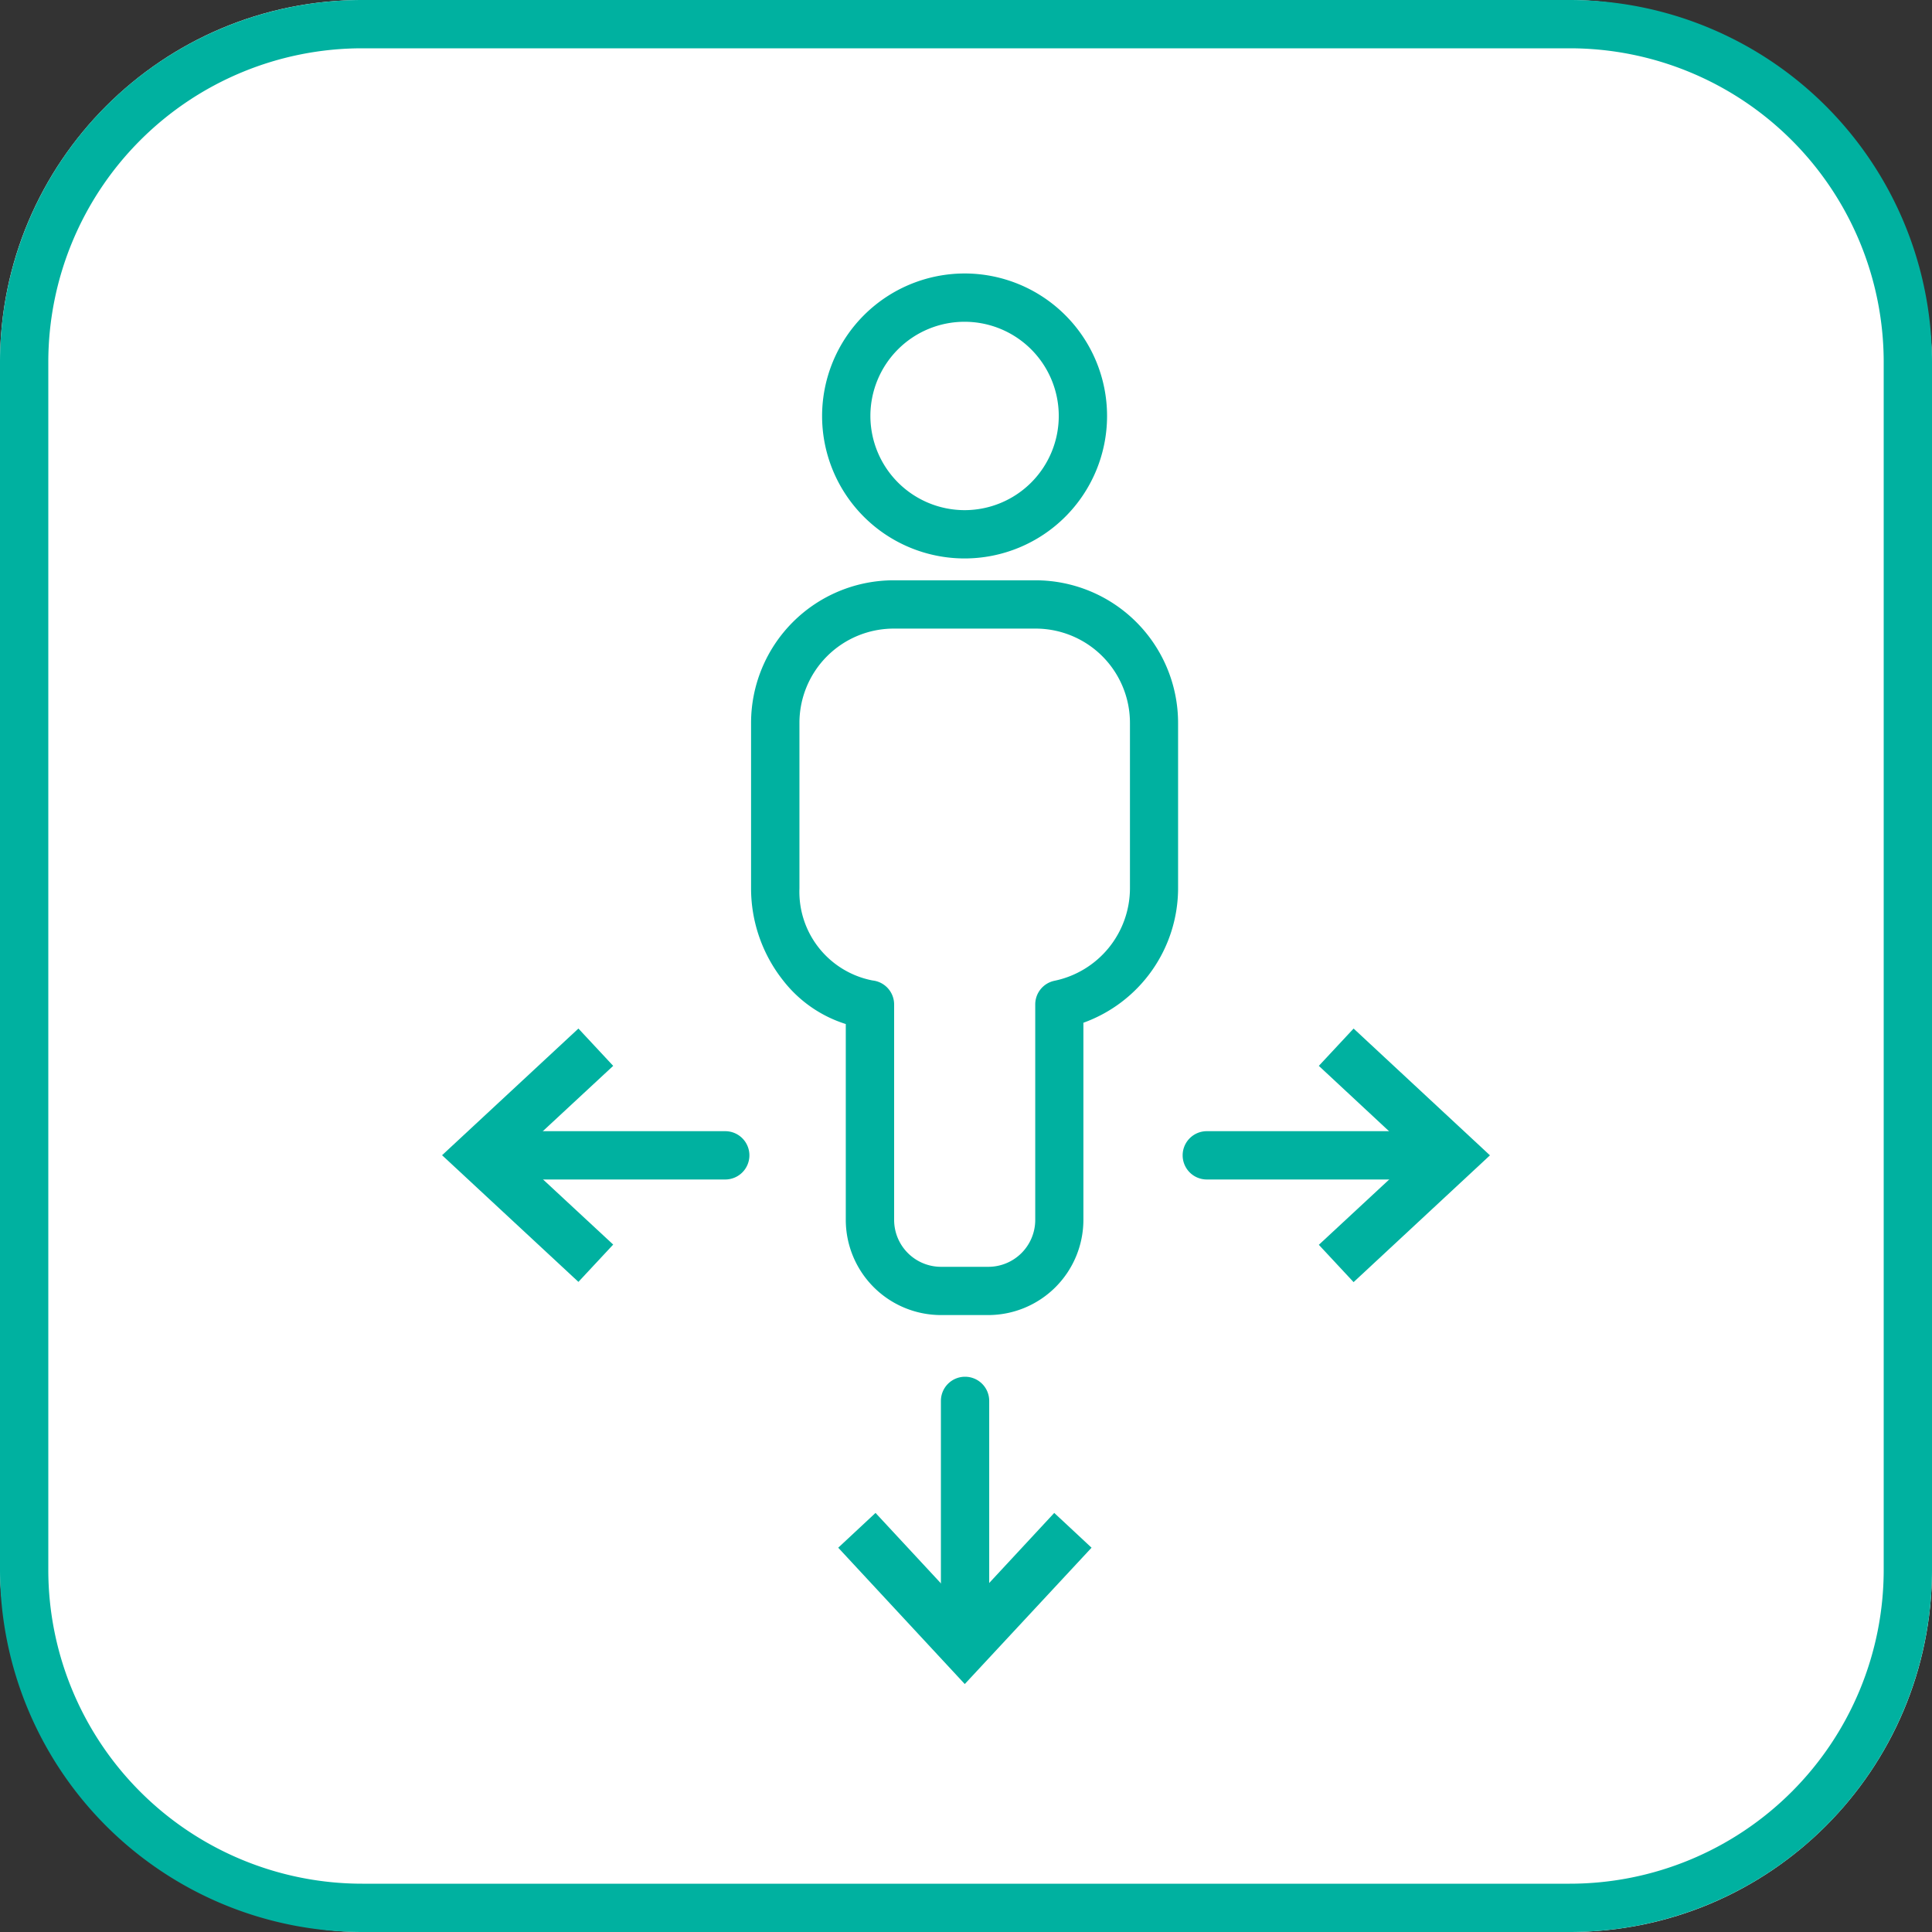 <svg xmlns="http://www.w3.org/2000/svg" width="80" height="80" viewBox="0 0 80 80">
  <rect x="0" y="0" width="80" height="80" fill="#333333" stroke="none"/>
  <g id="Group_4556" data-name="Group 4556" transform="translate(-989 -10729)">
    <rect id="Rectangle_1478" data-name="Rectangle 1478" width="80" height="80" rx="15" transform="translate(989 10729)" fill="#fff"/>
    <path id="Rectangle_1478_-_Outline" data-name="Rectangle 1478 - Outline" d="M15,2A13,13,0,0,0,2,15V65A13,13,0,0,0,15,78H65A13,13,0,0,0,78,65V15A13,13,0,0,0,65,2H15m0-2H65A15,15,0,0,1,80,15V65A15,15,0,0,1,65,80H15A15,15,0,0,1,0,65V15A15,15,0,0,1,15,0Z" transform="translate(989 10729)" fill="#00b1a0"/>
    <path id="Ellipse_325" data-name="Ellipse 325" d="M4.9-1A5.9,5.9,0,1,1-1,4.9,5.908,5.908,0,0,1,4.9-1Zm0,9.8A3.9,3.9,0,1,0,1,4.9,3.906,3.906,0,0,0,4.9,8.8Z" transform="translate(1024.041 10741.324)" fill="#00b1a0"/>
    <path id="Path_4576" data-name="Path 4576" d="M24.811,45.825H22.85a3.946,3.946,0,0,1-3.941-3.941v-8.11a5.294,5.294,0,0,1-2.587-1.795,6.146,6.146,0,0,1-1.335-3.821V21.3a5.908,5.908,0,0,1,5.9-5.9h5.882a5.908,5.908,0,0,1,5.9,5.9v6.862a5.929,5.929,0,0,1-3.921,5.559v8.166A3.945,3.945,0,0,1,24.811,45.825ZM20.89,17.4a3.906,3.906,0,0,0-3.9,3.9v6.862a3.74,3.74,0,0,0,3.027,3.808,1,1,0,0,1,.894.994v8.922a1.943,1.943,0,0,0,1.941,1.941h1.961a1.943,1.943,0,0,0,1.941-1.941V32.962a1,1,0,0,1,.8-.98,3.919,3.919,0,0,0,3.122-3.823V21.3a3.906,3.906,0,0,0-3.9-3.9Z" transform="translate(1005.113 10737.629)" fill="#00b1a0"/>
    <path id="Line_442" data-name="Line 442" d="M9.787,1H0A1,1,0,0,1-1,0,1,1,0,0,1,0-1H9.787a1,1,0,0,1,1,1A1,1,0,0,1,9.787,1Z" transform="translate(1009.244 10776.84)" fill="#00b1a0"/>
    <path id="Path_4577" data-name="Path 4577" d="M4.887,38.761l.758.814L1.632,43.3l4.013,3.73-.758.814L0,43.3Z" transform="translate(1008.039 10733.535)" fill="#00b1a0"/>
    <path id="Path_4577_-_Outline" data-name="Path 4577 - Outline" d="M4.912,38.055,6.352,39.6,2.366,43.3l3.986,3.7-1.44,1.545L-.734,43.3Zm.026,1.495-.076-.082L.735,43.3l4.127,3.838.076-.082L.9,43.3Z" transform="translate(1008.039 10733.535)" fill="#00b1a0"/>
    <path id="Line_443" data-name="Line 443" d="M9.787,1H0A1,1,0,0,1-1,0,1,1,0,0,1,0-1H9.787a1,1,0,0,1,1,1A1,1,0,0,1,9.787,1Z" transform="translate(1038.971 10776.84)" fill="#00b1a0"/>
    <path id="Path_4578" data-name="Path 4578" d="M45.165,47.849l-.758-.814,4.013-3.729-4.013-3.73.758-.814,4.886,4.544Z" transform="translate(999.91 10733.535)" fill="#00b1a0"/>
    <path id="Path_4578_-_Outline" data-name="Path 4578 - Outline" d="M45.139,48.555,43.7,47.01l3.986-3.7L43.7,39.6l1.44-1.545,5.646,5.25Zm-.026-1.495.076.082,4.127-3.837L45.19,39.469l-.076.082,4.04,3.756Z" transform="translate(999.91 10733.535)" fill="#00b1a0"/>
    <path id="Line_444" data-name="Line 444" d="M0,10.787a1,1,0,0,1-1-1V0A1,1,0,0,1,0-1,1,1,0,0,1,1,0V9.787A1,1,0,0,1,0,10.787Z" transform="translate(1028.961 10787.008)" fill="#00b1a0"/>
    <path id="Path_4579" data-name="Path 4579" d="M20.046,64.074l.814-.758,3.729,4.013,3.73-4.013.814.758L24.589,68.96Z" transform="translate(1004.369 10729.039)" fill="#00b1a0"/>
    <path id="Path_4579_-_Outline" data-name="Path 4579 - Outline" d="M20.885,62.608l3.7,3.986,3.7-3.986,1.545,1.44-5.25,5.646L19.34,64.048ZM28.427,64.1l-.082-.076-3.756,4.04-3.755-4.04-.082.076,3.837,4.127Z" transform="translate(1004.369 10729.039)" fill="#00b1a0"/>
  </g>
</svg>
